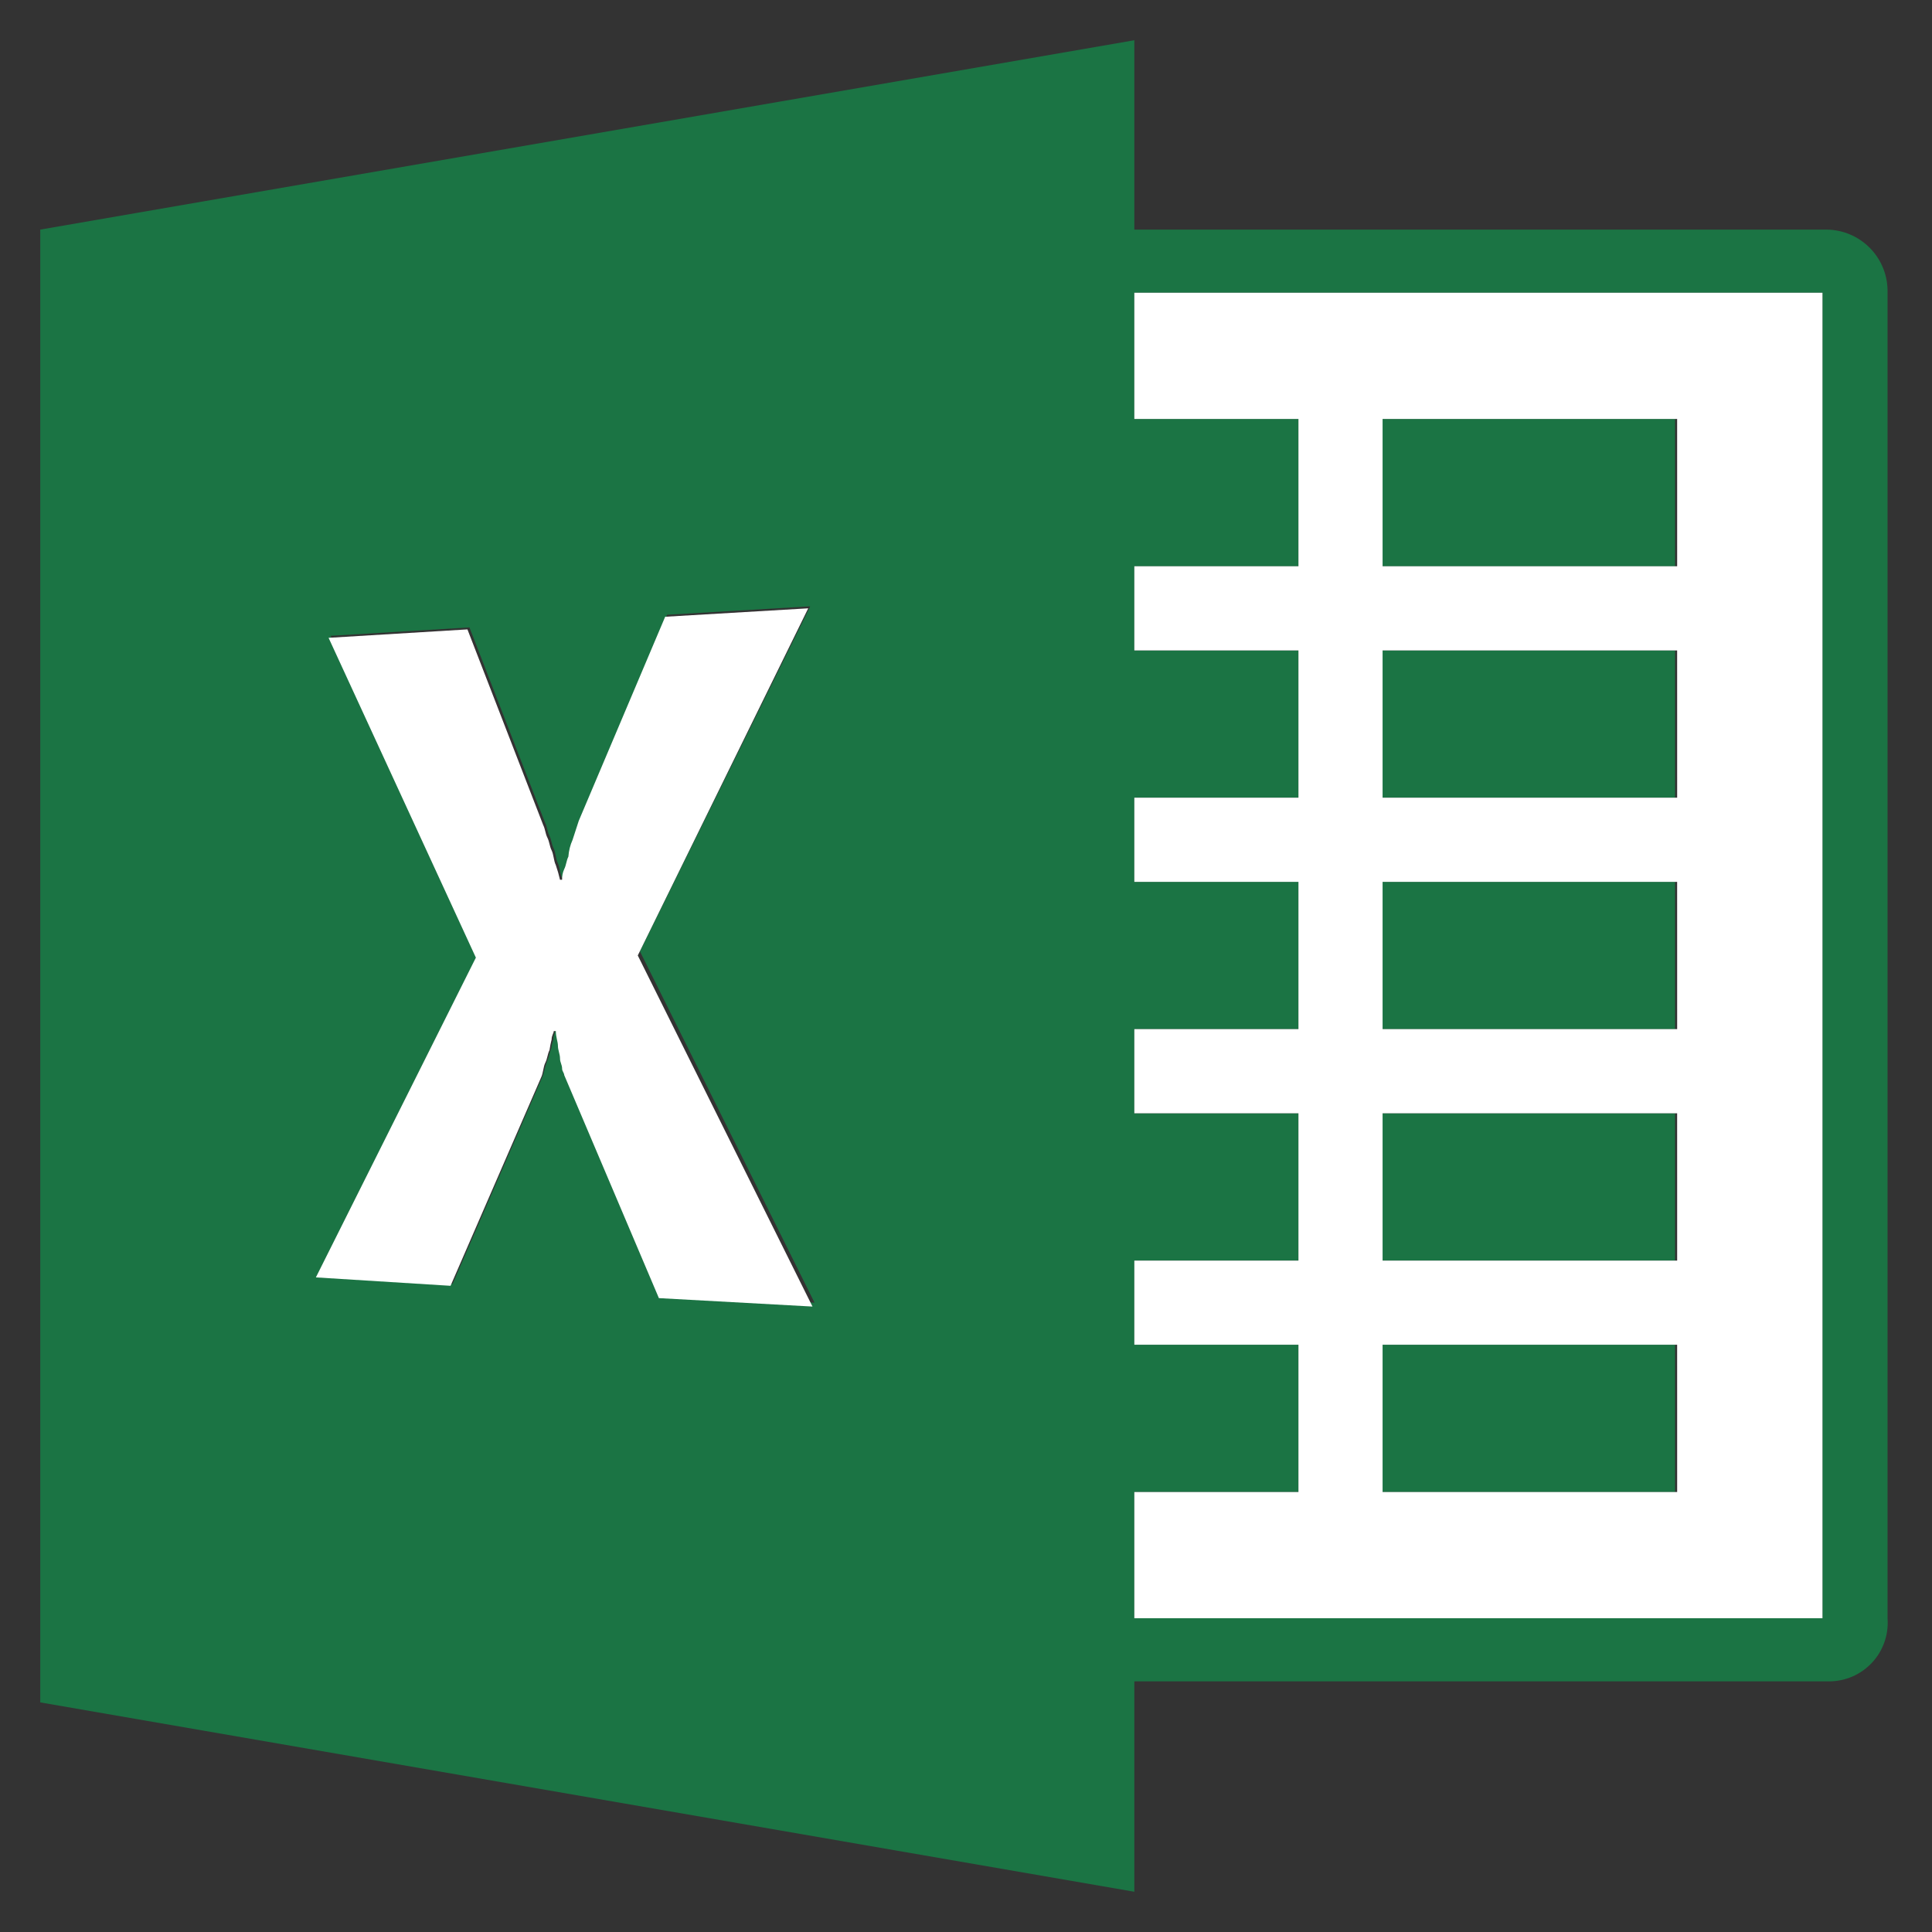 <?xml version="1.0" encoding="utf-8"?>
<svg width="96px" height="96px" viewBox="0 0 96 96" version="1.1" xmlns="http://www.w3.org/2000/svg" xmlns:xlink="http://www.w3.org/1999/xlink">
    <rect x="0" y="0" width="96" height="96" fill="#333333" stroke="none"/>
    <!-- Generator: Sketch 52.5 (67469) - http://www.bohemiancoding.com/sketch -->
    <title>excel_96x96</title>
    <desc>Oprettet med Sketch.</desc>
    <g id="excel_96x96" stroke="none" stroke-width="1" fill="none" fill-rule="evenodd">
        <g id="Design-Language-/-App-Icons-/-Excel" transform="translate(2, 2)" fill-rule="nonzero">
            <path d="M88.759,9.409 L54.364,9.409 L54.364,0 L0,9.409 L0,82.591 L54.364,92 L54.364,81.546 L88.864,81.546 C89.68,81.552 90.46,81.216 91.016,80.62 C91.573,80.025 91.854,79.223 91.791,78.41 L91.791,12.546 C91.813,11.725 91.504,10.931 90.933,10.341 C90.363,9.751 89.579,9.415 88.759,9.409 Z M88.654,78.409 L54.364,78.409 L54.364,72.136 L62.519,72.136 L62.519,64.819 L54.364,64.819 L54.364,60.636 L62.519,60.636 L62.519,53.319 L54.364,53.319 L54.364,49.136 L62.519,49.136 L62.519,41.819 L54.364,41.819 L54.364,37.636 L62.519,37.636 L62.519,30.319 L54.364,30.319 L54.364,26.136 L62.519,26.136 L62.519,18.819 L54.364,18.819 L54.364,12.546 L88.558,12.546 L88.558,78.409 L88.654,78.409 Z M30.841,62.407 L26.137,51.325 C26.137,51.221 26.033,51.117 26.033,51.019 C25.988,50.847 25.953,50.672 25.929,50.496 C25.929,50.287 25.824,50.077 25.824,49.869 C25.824,49.66 25.72,49.346 25.72,49.137 L25.607,49.137 C25.607,49.241 25.502,49.444 25.502,49.556 C25.502,49.764 25.398,49.862 25.398,50.079 C25.294,50.287 25.294,50.497 25.19,50.706 C25.106,50.945 25.037,51.19 24.981,51.437 L20.491,61.793 L13.8,61.369 L21.746,45.477 L14.427,29.593 L21.327,29.175 L25.091,38.898 C25.196,39.106 25.196,39.316 25.3,39.525 C25.404,39.733 25.404,39.943 25.509,40.152 C25.613,40.36 25.613,40.675 25.717,40.883 C25.821,41.092 25.821,41.406 25.926,41.615 L26.03,41.615 C26.03,41.406 26.134,41.308 26.134,41.092 C26.238,40.883 26.238,40.673 26.343,40.465 C26.447,40.256 26.447,39.942 26.551,39.629 L26.858,38.688 L31.151,28.546 L38.26,28.127 L29.796,45.269 L38.473,62.727 L30.841,62.407 Z" id="Shape" fill="#1B7444">
            </path>
            <rect id="Rectangle" fill="#1B7444" x="66.596" y="18.819" width="14.636" height="7.319">
            </rect>
            <rect id="Rectangle" fill="#1B7444" x="66.596" y="30.319" width="14.636" height="7.319">
            </rect>
            <rect id="Rectangle" fill="#1B7444" x="66.596" y="64.819" width="14.636" height="7.319">
            </rect>
            <rect id="Rectangle" fill="#1B7444" x="66.596" y="41.819" width="14.636" height="7.319">
            </rect>
            <rect id="Rectangle" fill="#1B7444" x="66.596" y="53.319" width="14.636" height="7.319">
            </rect>
            <path d="M54.364,12.546 L54.364,18.819 L62.519,18.819 L62.519,26.137 L54.364,26.137 L54.364,30.319 L62.519,30.319 L62.519,37.637 L54.364,37.637 L54.364,41.819 L62.519,41.819 L62.519,49.137 L54.364,49.137 L54.364,53.319 L62.519,53.319 L62.519,60.637 L54.364,60.637 L54.364,64.819 L62.519,64.819 L62.519,72.137 L54.364,72.137 L54.364,78.41 L88.558,78.41 L88.558,12.546 L54.364,12.546 Z M81.337,72.137 L66.7,72.137 L66.7,64.819 L81.336,64.819 L81.337,72.137 Z M81.337,60.637 L66.7,60.637 L66.7,53.319 L81.336,53.319 L81.337,60.637 Z M81.337,49.137 L66.7,49.137 L66.7,41.819 L81.336,41.819 L81.337,49.137 Z M81.337,37.637 L66.7,37.637 L66.7,30.319 L81.336,30.319 L81.337,37.637 Z M81.337,26.137 L66.7,26.137 L66.7,18.819 L81.336,18.819 L81.337,26.137 Z" id="Shape" fill="#FFFFFF">
            </path>
            <path d="M38.16,28.227 L31.052,28.646 L26.758,38.787 L26.452,39.729 C26.333,39.993 26.263,40.276 26.243,40.564 C26.139,40.773 26.139,40.983 26.034,41.191 C25.959,41.355 25.923,41.534 25.93,41.714 L25.826,41.714 C25.77,41.467 25.701,41.223 25.617,40.983 C25.513,40.774 25.513,40.46 25.409,40.252 C25.305,40.043 25.305,39.833 25.2,39.624 C25.096,39.416 25.096,39.206 24.992,38.997 L21.227,29.274 L14.327,29.693 L21.646,45.584 L13.696,61.473 L20.387,61.891 L24.889,51.534 C24.993,51.325 24.993,51.011 25.098,50.802 C25.202,50.594 25.202,50.384 25.306,50.175 C25.331,49.999 25.365,49.824 25.41,49.652 C25.41,49.444 25.515,49.346 25.515,49.234 L25.619,49.234 C25.619,49.54 25.723,49.757 25.723,49.965 C25.723,50.174 25.827,50.384 25.827,50.592 C25.827,50.801 25.932,50.899 25.932,51.115 C25.932,51.219 26.036,51.324 26.036,51.422 L30.74,62.503 L38.372,62.922 L29.691,45.477 L38.16,28.227 Z" id="Shape" fill="#FFFFFF">
            </path>
        </g>
    </g>
</svg>
